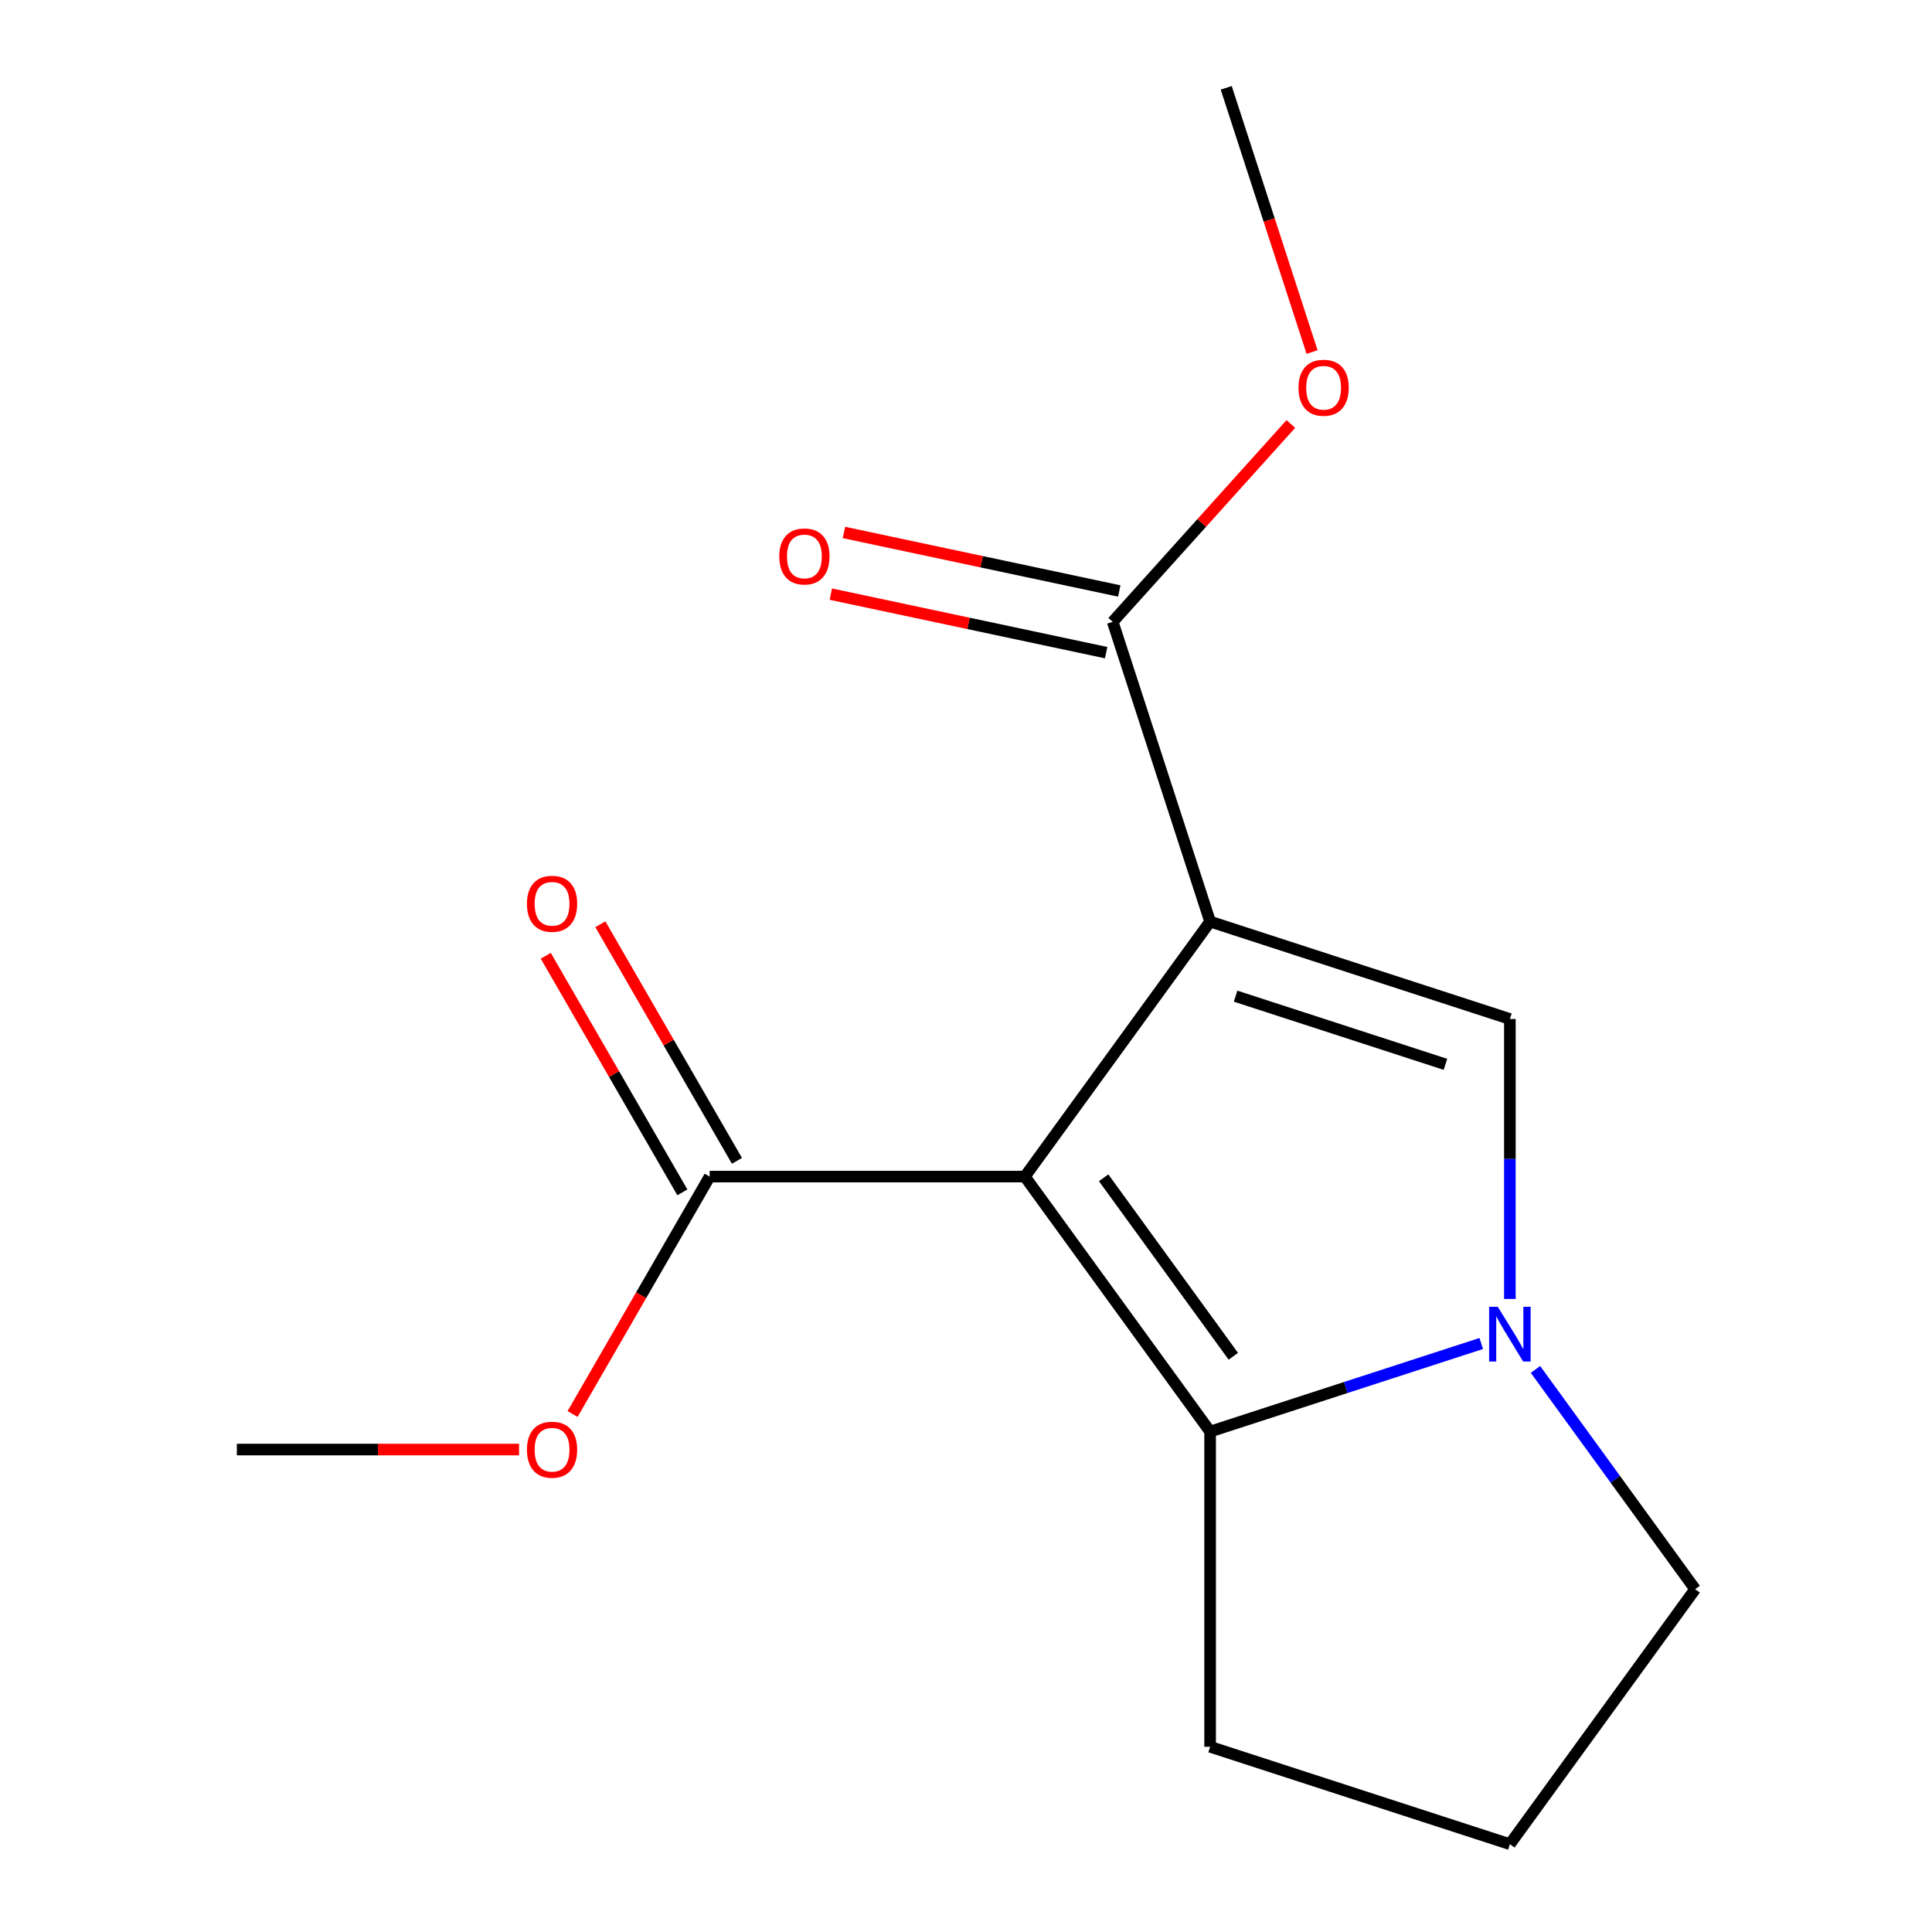 <?xml version='1.0' encoding='iso-8859-1'?>
<svg version='1.1' baseProfile='full'
              xmlns='http://www.w3.org/2000/svg'
                      xmlns:rdkit='http://www.rdkit.org/xml'
                      xmlns:xlink='http://www.w3.org/1999/xlink'
                  xml:space='preserve'
width='1000px' height='1000px' viewBox='0 0 1000 1000'>
<!-- END OF HEADER -->
<rect style='opacity:1.0;fill:#FFFFFF;stroke:none' width='1000' height='1000' x='0' y='0'> </rect>
<path class='bond-0' d='M 626.351,477.014 L 530.457,609' style='fill:none;fill-rule:evenodd;stroke:#000000;stroke-width:6px;stroke-linecap:butt;stroke-linejoin:miter;stroke-opacity:1' />
<path class='bond-1' d='M 626.351,477.014 L 781.51,527.428' style='fill:none;fill-rule:evenodd;stroke:#000000;stroke-width:6px;stroke-linecap:butt;stroke-linejoin:miter;stroke-opacity:1' />
<path class='bond-1' d='M 639.542,515.608 L 748.153,550.898' style='fill:none;fill-rule:evenodd;stroke:#000000;stroke-width:6px;stroke-linecap:butt;stroke-linejoin:miter;stroke-opacity:1' />
<path class='bond-4' d='M 626.351,477.014 L 575.936,321.854' style='fill:none;fill-rule:evenodd;stroke:#000000;stroke-width:6px;stroke-linecap:butt;stroke-linejoin:miter;stroke-opacity:1' />
<path class='bond-3' d='M 530.457,609 L 626.351,740.987' style='fill:none;fill-rule:evenodd;stroke:#000000;stroke-width:6px;stroke-linecap:butt;stroke-linejoin:miter;stroke-opacity:1' />
<path class='bond-3' d='M 571.238,609.619 L 638.364,702.01' style='fill:none;fill-rule:evenodd;stroke:#000000;stroke-width:6px;stroke-linecap:butt;stroke-linejoin:miter;stroke-opacity:1' />
<path class='bond-5' d='M 530.457,609 L 367.312,609' style='fill:none;fill-rule:evenodd;stroke:#000000;stroke-width:6px;stroke-linecap:butt;stroke-linejoin:miter;stroke-opacity:1' />
<path class='bond-2' d='M 781.51,527.428 L 781.51,599.881' style='fill:none;fill-rule:evenodd;stroke:#000000;stroke-width:6px;stroke-linecap:butt;stroke-linejoin:miter;stroke-opacity:1' />
<path class='bond-2' d='M 781.51,599.881 L 781.51,672.334' style='fill:none;fill-rule:evenodd;stroke:#0000FF;stroke-width:6px;stroke-linecap:butt;stroke-linejoin:miter;stroke-opacity:1' />
<path class='bond-8' d='M 794.761,708.811 L 836.083,765.685' style='fill:none;fill-rule:evenodd;stroke:#0000FF;stroke-width:6px;stroke-linecap:butt;stroke-linejoin:miter;stroke-opacity:1' />
<path class='bond-8' d='M 836.083,765.685 L 877.404,822.559' style='fill:none;fill-rule:evenodd;stroke:#000000;stroke-width:6px;stroke-linecap:butt;stroke-linejoin:miter;stroke-opacity:1' />
<path class='bond-15' d='M 766.692,695.387 L 696.521,718.187' style='fill:none;fill-rule:evenodd;stroke:#0000FF;stroke-width:6px;stroke-linecap:butt;stroke-linejoin:miter;stroke-opacity:1' />
<path class='bond-15' d='M 696.521,718.187 L 626.351,740.987' style='fill:none;fill-rule:evenodd;stroke:#000000;stroke-width:6px;stroke-linecap:butt;stroke-linejoin:miter;stroke-opacity:1' />
<path class='bond-11' d='M 626.351,740.987 L 626.351,904.131' style='fill:none;fill-rule:evenodd;stroke:#000000;stroke-width:6px;stroke-linecap:butt;stroke-linejoin:miter;stroke-opacity:1' />
<path class='bond-6' d='M 579.328,305.896 L 508.078,290.751' style='fill:none;fill-rule:evenodd;stroke:#000000;stroke-width:6px;stroke-linecap:butt;stroke-linejoin:miter;stroke-opacity:1' />
<path class='bond-6' d='M 508.078,290.751 L 436.828,275.607' style='fill:none;fill-rule:evenodd;stroke:#FF0000;stroke-width:6px;stroke-linecap:butt;stroke-linejoin:miter;stroke-opacity:1' />
<path class='bond-6' d='M 572.544,337.812 L 501.294,322.667' style='fill:none;fill-rule:evenodd;stroke:#000000;stroke-width:6px;stroke-linecap:butt;stroke-linejoin:miter;stroke-opacity:1' />
<path class='bond-6' d='M 501.294,322.667 L 430.044,307.522' style='fill:none;fill-rule:evenodd;stroke:#FF0000;stroke-width:6px;stroke-linecap:butt;stroke-linejoin:miter;stroke-opacity:1' />
<path class='bond-9' d='M 575.936,321.854 L 622.038,270.653' style='fill:none;fill-rule:evenodd;stroke:#000000;stroke-width:6px;stroke-linecap:butt;stroke-linejoin:miter;stroke-opacity:1' />
<path class='bond-9' d='M 622.038,270.653 L 668.139,219.453' style='fill:none;fill-rule:evenodd;stroke:#FF0000;stroke-width:6px;stroke-linecap:butt;stroke-linejoin:miter;stroke-opacity:1' />
<path class='bond-7' d='M 381.441,600.843 L 346.093,539.619' style='fill:none;fill-rule:evenodd;stroke:#000000;stroke-width:6px;stroke-linecap:butt;stroke-linejoin:miter;stroke-opacity:1' />
<path class='bond-7' d='M 346.093,539.619 L 310.745,478.394' style='fill:none;fill-rule:evenodd;stroke:#FF0000;stroke-width:6px;stroke-linecap:butt;stroke-linejoin:miter;stroke-opacity:1' />
<path class='bond-7' d='M 353.184,617.157 L 317.836,555.933' style='fill:none;fill-rule:evenodd;stroke:#000000;stroke-width:6px;stroke-linecap:butt;stroke-linejoin:miter;stroke-opacity:1' />
<path class='bond-7' d='M 317.836,555.933 L 282.488,494.709' style='fill:none;fill-rule:evenodd;stroke:#FF0000;stroke-width:6px;stroke-linecap:butt;stroke-linejoin:miter;stroke-opacity:1' />
<path class='bond-10' d='M 367.312,609 L 331.838,670.444' style='fill:none;fill-rule:evenodd;stroke:#000000;stroke-width:6px;stroke-linecap:butt;stroke-linejoin:miter;stroke-opacity:1' />
<path class='bond-10' d='M 331.838,670.444 L 296.363,731.889' style='fill:none;fill-rule:evenodd;stroke:#FF0000;stroke-width:6px;stroke-linecap:butt;stroke-linejoin:miter;stroke-opacity:1' />
<path class='bond-12' d='M 877.404,822.559 L 781.51,954.545' style='fill:none;fill-rule:evenodd;stroke:#000000;stroke-width:6px;stroke-linecap:butt;stroke-linejoin:miter;stroke-opacity:1' />
<path class='bond-13' d='M 679.123,182.215 L 656.905,113.835' style='fill:none;fill-rule:evenodd;stroke:#FF0000;stroke-width:6px;stroke-linecap:butt;stroke-linejoin:miter;stroke-opacity:1' />
<path class='bond-13' d='M 656.905,113.835 L 634.687,45.455' style='fill:none;fill-rule:evenodd;stroke:#000000;stroke-width:6px;stroke-linecap:butt;stroke-linejoin:miter;stroke-opacity:1' />
<path class='bond-14' d='M 268.662,750.287 L 195.629,750.287' style='fill:none;fill-rule:evenodd;stroke:#FF0000;stroke-width:6px;stroke-linecap:butt;stroke-linejoin:miter;stroke-opacity:1' />
<path class='bond-14' d='M 195.629,750.287 L 122.596,750.287' style='fill:none;fill-rule:evenodd;stroke:#000000;stroke-width:6px;stroke-linecap:butt;stroke-linejoin:miter;stroke-opacity:1' />
<path class='bond-16' d='M 626.351,904.131 L 781.51,954.545' style='fill:none;fill-rule:evenodd;stroke:#000000;stroke-width:6px;stroke-linecap:butt;stroke-linejoin:miter;stroke-opacity:1' />
<path  class='atom-3' d='M 775.25 676.412
L 784.53 691.412
Q 785.45 692.892, 786.93 695.572
Q 788.41 698.252, 788.49 698.412
L 788.49 676.412
L 792.25 676.412
L 792.25 704.732
L 788.37 704.732
L 778.41 688.332
Q 777.25 686.412, 776.01 684.212
Q 774.81 682.012, 774.45 681.332
L 774.45 704.732
L 770.77 704.732
L 770.77 676.412
L 775.25 676.412
' fill='#0000FF'/>
<path  class='atom-7' d='M 403.357 288.014
Q 403.357 281.214, 406.717 277.414
Q 410.077 273.614, 416.357 273.614
Q 422.637 273.614, 425.997 277.414
Q 429.357 281.214, 429.357 288.014
Q 429.357 294.894, 425.957 298.814
Q 422.557 302.694, 416.357 302.694
Q 410.117 302.694, 406.717 298.814
Q 403.357 294.934, 403.357 288.014
M 416.357 299.494
Q 420.677 299.494, 422.997 296.614
Q 425.357 293.694, 425.357 288.014
Q 425.357 282.454, 422.997 279.654
Q 420.677 276.814, 416.357 276.814
Q 412.037 276.814, 409.677 279.614
Q 407.357 282.414, 407.357 288.014
Q 407.357 293.734, 409.677 296.614
Q 412.037 299.494, 416.357 299.494
' fill='#FF0000'/>
<path  class='atom-8' d='M 272.74 467.793
Q 272.74 460.993, 276.1 457.193
Q 279.46 453.393, 285.74 453.393
Q 292.02 453.393, 295.38 457.193
Q 298.74 460.993, 298.74 467.793
Q 298.74 474.673, 295.34 478.593
Q 291.94 482.473, 285.74 482.473
Q 279.5 482.473, 276.1 478.593
Q 272.74 474.713, 272.74 467.793
M 285.74 479.273
Q 290.06 479.273, 292.38 476.393
Q 294.74 473.473, 294.74 467.793
Q 294.74 462.233, 292.38 459.433
Q 290.06 456.593, 285.74 456.593
Q 281.42 456.593, 279.06 459.393
Q 276.74 462.193, 276.74 467.793
Q 276.74 473.513, 279.06 476.393
Q 281.42 479.273, 285.74 479.273
' fill='#FF0000'/>
<path  class='atom-10' d='M 672.101 200.694
Q 672.101 193.894, 675.461 190.094
Q 678.821 186.294, 685.101 186.294
Q 691.381 186.294, 694.741 190.094
Q 698.101 193.894, 698.101 200.694
Q 698.101 207.574, 694.701 211.494
Q 691.301 215.374, 685.101 215.374
Q 678.861 215.374, 675.461 211.494
Q 672.101 207.614, 672.101 200.694
M 685.101 212.174
Q 689.421 212.174, 691.741 209.294
Q 694.101 206.374, 694.101 200.694
Q 694.101 195.134, 691.741 192.334
Q 689.421 189.494, 685.101 189.494
Q 680.781 189.494, 678.421 192.294
Q 676.101 195.094, 676.101 200.694
Q 676.101 206.414, 678.421 209.294
Q 680.781 212.174, 685.101 212.174
' fill='#FF0000'/>
<path  class='atom-11' d='M 272.74 750.367
Q 272.74 743.567, 276.1 739.767
Q 279.46 735.967, 285.74 735.967
Q 292.02 735.967, 295.38 739.767
Q 298.74 743.567, 298.74 750.367
Q 298.74 757.247, 295.34 761.167
Q 291.94 765.047, 285.74 765.047
Q 279.5 765.047, 276.1 761.167
Q 272.74 757.287, 272.74 750.367
M 285.74 761.847
Q 290.06 761.847, 292.38 758.967
Q 294.74 756.047, 294.74 750.367
Q 294.74 744.807, 292.38 742.007
Q 290.06 739.167, 285.74 739.167
Q 281.42 739.167, 279.06 741.967
Q 276.74 744.767, 276.74 750.367
Q 276.74 756.087, 279.06 758.967
Q 281.42 761.847, 285.74 761.847
' fill='#FF0000'/>
</svg>
